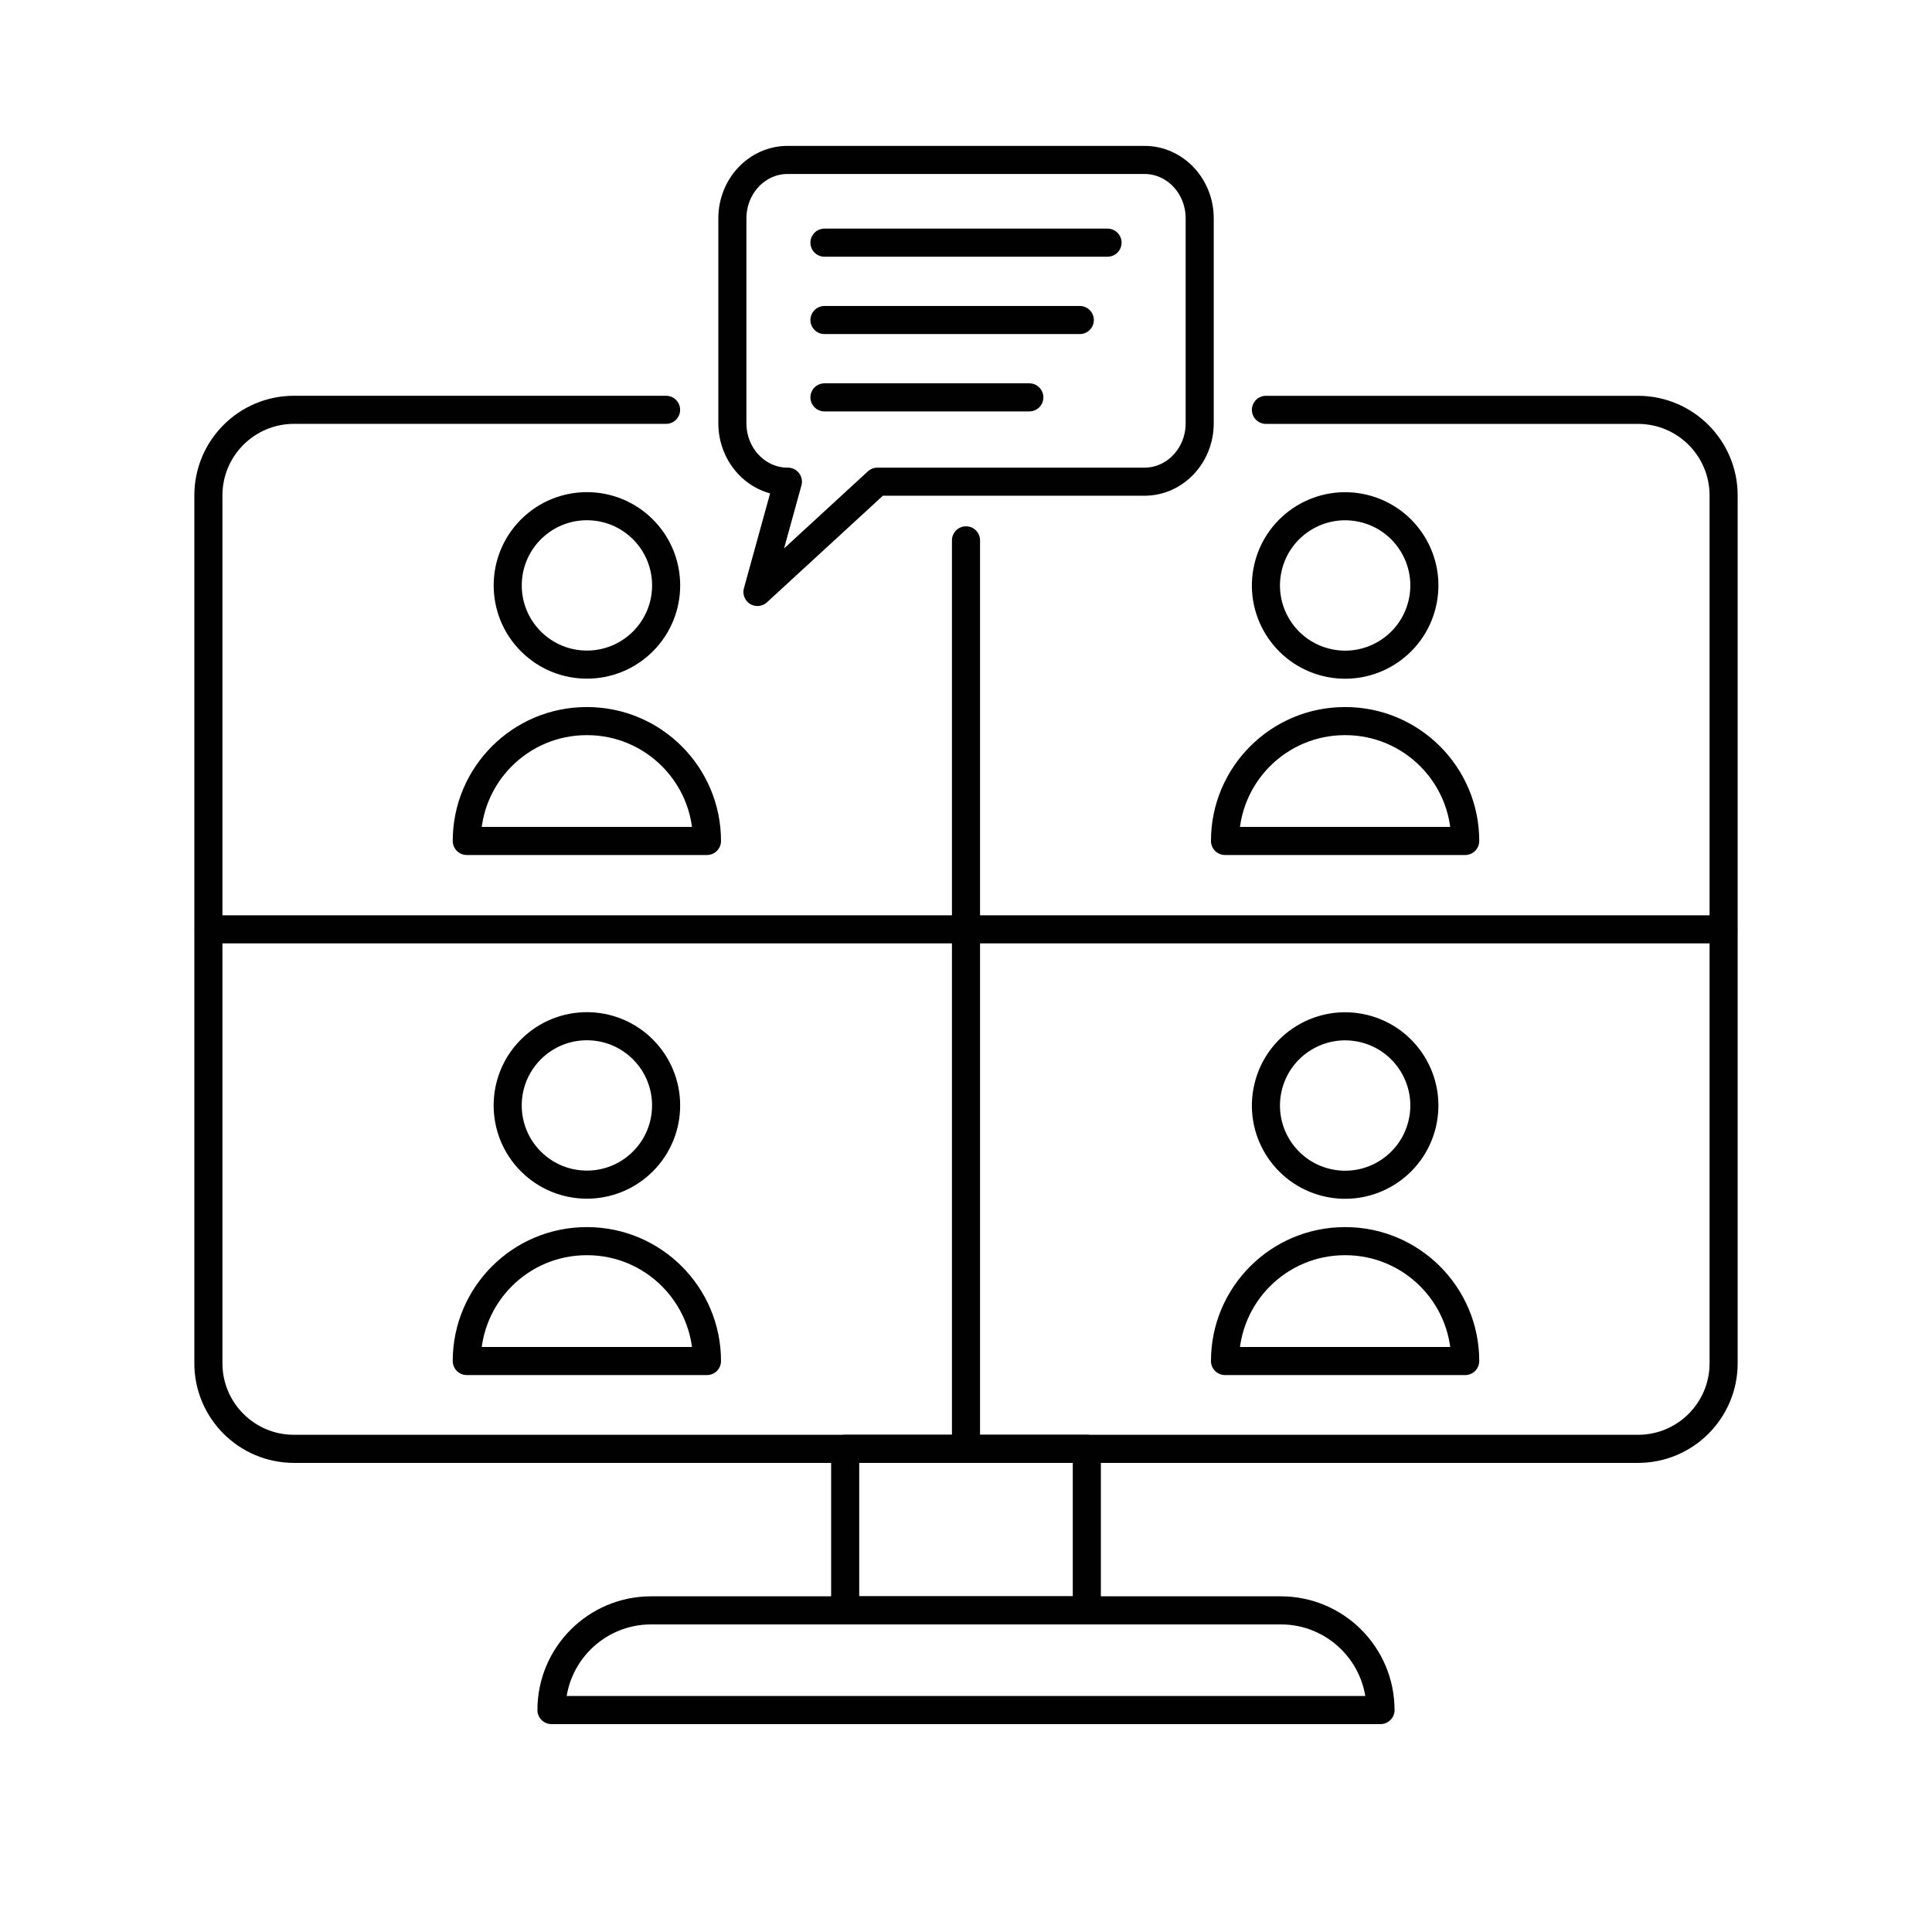 <svg xmlns="http://www.w3.org/2000/svg" id="Layer_1" viewBox="0 0 500 500"><defs><style>.cls-1{fill:none;stroke:#010101;stroke-linecap:round;stroke-linejoin:round;stroke-width:7.27px;}</style></defs><path class="cls-1" d="M327.62,106.07h96.3c12.23,0,22.15,9.92,22.15,22.15v224.59c0,12.23-9.92,22.15-22.15,22.15H76.08c-12.23,0-22.15-9.92-22.15-22.15V128.21c0-12.23,9.92-22.15,22.15-22.15h96.3"></path><rect class="cls-1" x="218.73" y="374.95" width="62.54" height="41.81"></rect><path class="cls-1" d="M357.28,442.56H142.72c0-14.25,11.55-25.8,25.8-25.8h162.95c14.25,0,25.8,11.55,25.8,25.8h0Z"></path><line class="cls-1" x1="250" y1="139.84" x2="250" y2="374.95"></line><line class="cls-1" x1="445.99" y1="240.51" x2="54.01" y2="240.51"></line><g><circle class="cls-1" cx="151.89" cy="151.51" r="20.5" transform="translate(-62.64 151.77) rotate(-45)"></circle><path class="cls-1" d="M151.82,186.62h.12c17.12,0,31.02,13.9,31.02,31.02h-62.16c0-17.12,13.9-31.02,31.02-31.02Z"></path></g><g><circle class="cls-1" cx="151.89" cy="286.09" r="20.5" transform="translate(-157.81 191.19) rotate(-45)"></circle><path class="cls-1" d="M151.82,321.21h.12c17.12,0,31.02,13.9,31.02,31.02h-62.16c0-17.12,13.9-31.02,31.02-31.02Z"></path></g><g><circle class="cls-1" cx="348.11" cy="286.09" r="20.5" transform="translate(-11.09 558.13) rotate(-76.55)"></circle><path class="cls-1" d="M348.05,321.21h.12c17.12,0,31.02,13.9,31.02,31.02h-62.16c0-17.12,13.9-31.02,31.02-31.02Z"></path></g><g><circle class="cls-1" cx="348.11" cy="151.51" r="20.5" transform="translate(119.8 454.84) rotate(-76.55)"></circle><path class="cls-1" d="M348.05,186.62h.12c17.12,0,31.02,13.9,31.02,31.02h-62.16c0-17.12,13.9-31.02,31.02-31.02Z"></path></g><g><path class="cls-1" d="M296.18,41.39h-92.35c-7.89,0-14.29,6.77-14.29,15.12v53.03c0,8.35,6.4,15.12,14.29,15.12h.08l-7.88,28.54,31.04-28.54h69.12c7.89,0,14.29-6.77,14.29-15.12V56.51c0-8.35-6.4-15.12-14.29-15.12Z"></path><g><line class="cls-1" x1="213.37" y1="62.8" x2="286.63" y2="62.8"></line><line class="cls-1" x1="213.37" y1="82.82" x2="279.45" y2="82.82"></line><line class="cls-1" x1="213.37" y1="102.84" x2="266.39" y2="102.84"></line></g></g></svg>